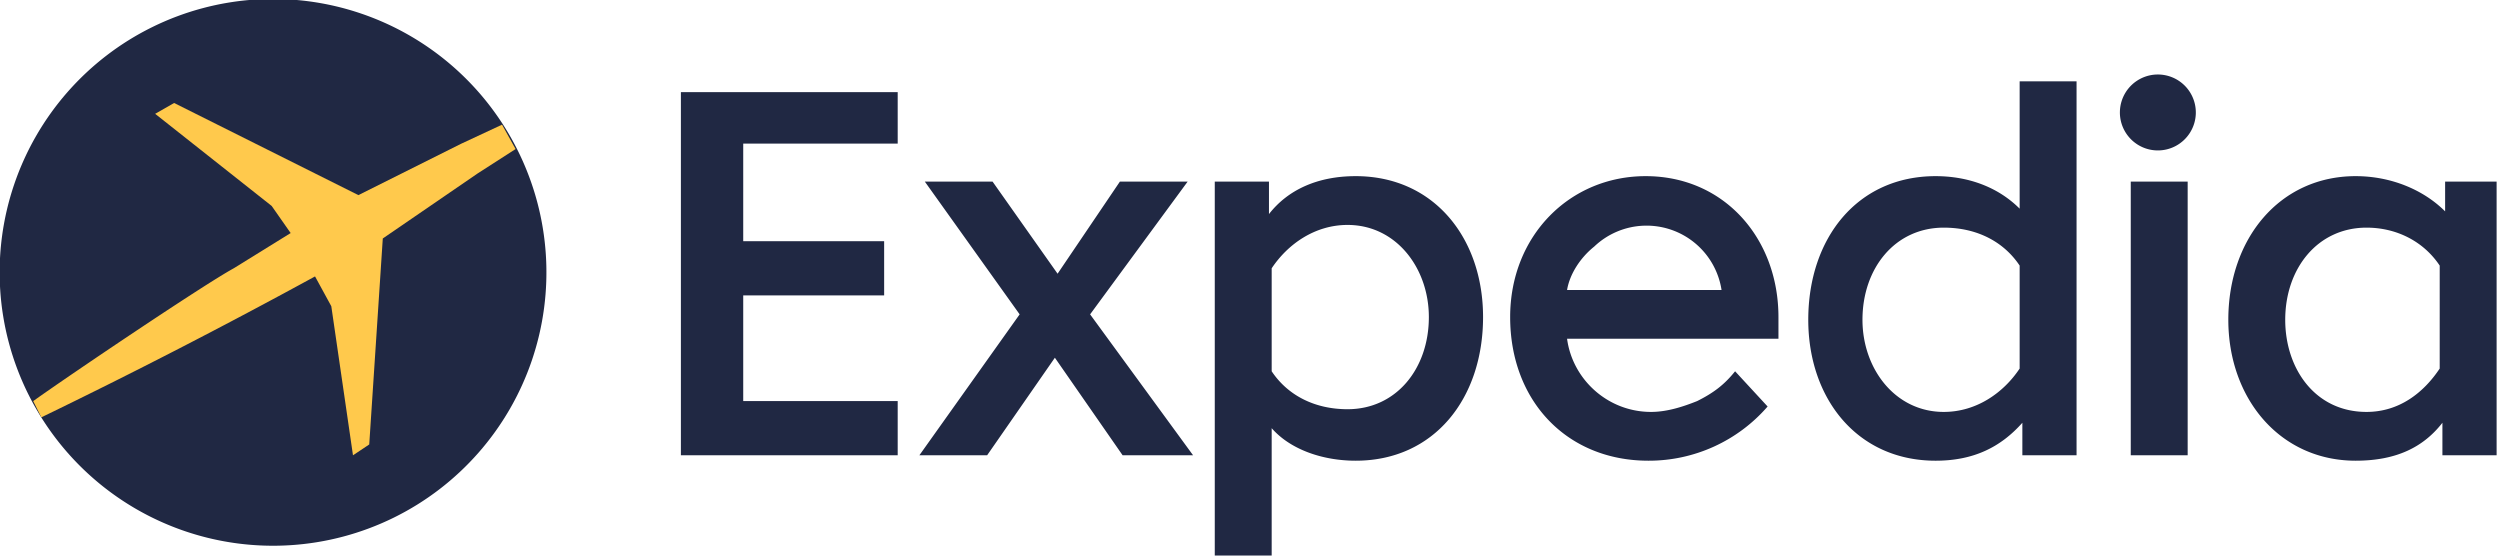 <svg xmlns="http://www.w3.org/2000/svg" class="expedia_svg_header" height="32" version="1.2" viewBox="0 0 922 205" width="144"><g style="fill:#202843;fill-rule:evenodd"><path d="M196 133A100 100 0 1 0 5 68a100 100 0 0 0 191 65"/><path d="M15 154a2315 2315 0 0 0 101-52l6 11 8 55 6-4 5-76 35-24 14-9-5-9-15 7-38 19-68-34-7 4 43 34 7 10-21 13c-11 6-60 39-74 49l3 6" style="fill:#ffc94c"/><path d="M902 78V67h19v101h-20v-12c-7 9-17 14-32 14-28 0-47-23-47-52 0-30 19-53 47-53 13 0 25 5 33 13zm-2 20c-6-9-16-14-27-14-18 0-30 15-30 34 0 18 11 34 30 34 12 0 21-7 27-16V98M782 41a14 14 0 1 1 28 1 14 14 0 0 1-28-1M786 168h21V67h-21zM745 30h21v138h-20v-12c-8 9-18 14-32 14-29 0-47-23-47-52 0-30 18-53 47-53 12 0 23 4 31 12zm0 68c-6-9-16-14-28-14-18 0-30 15-30 34 0 18 12 34 30 34 12 0 22-7 28-16V98M608 170a58 58 0 0 0 44-20l-12-13c-4 5-8 8-14 11-5 2-11 4-17 4-16 0-29-12-31-27h78v-8c0-29-20-52-49-52-28 0-50 22-50 52 0 31 21 53 51 53zm-30-63h57a28 28 0 0 0-47-16c-5 4-9 10-10 16M469 158v47h-21V67h20v12c7-9 18-14 32-14 29 0 47 23 47 52 0 30-18 53-47 53-12 0-24-4-31-12zm0-21c6 9 16 14 28 14 18 0 30-15 30-34 0-18-12-34-30-34-12 0-22 7-28 16v38M376 116l-35-49h25l24 34 23-34h25l-36 49 38 52h-26l-25-36-25 36h-25l37-52M274 109h52V89h-52V53h57V34h-80v134h80v-20h-57v-39"/></g></svg>